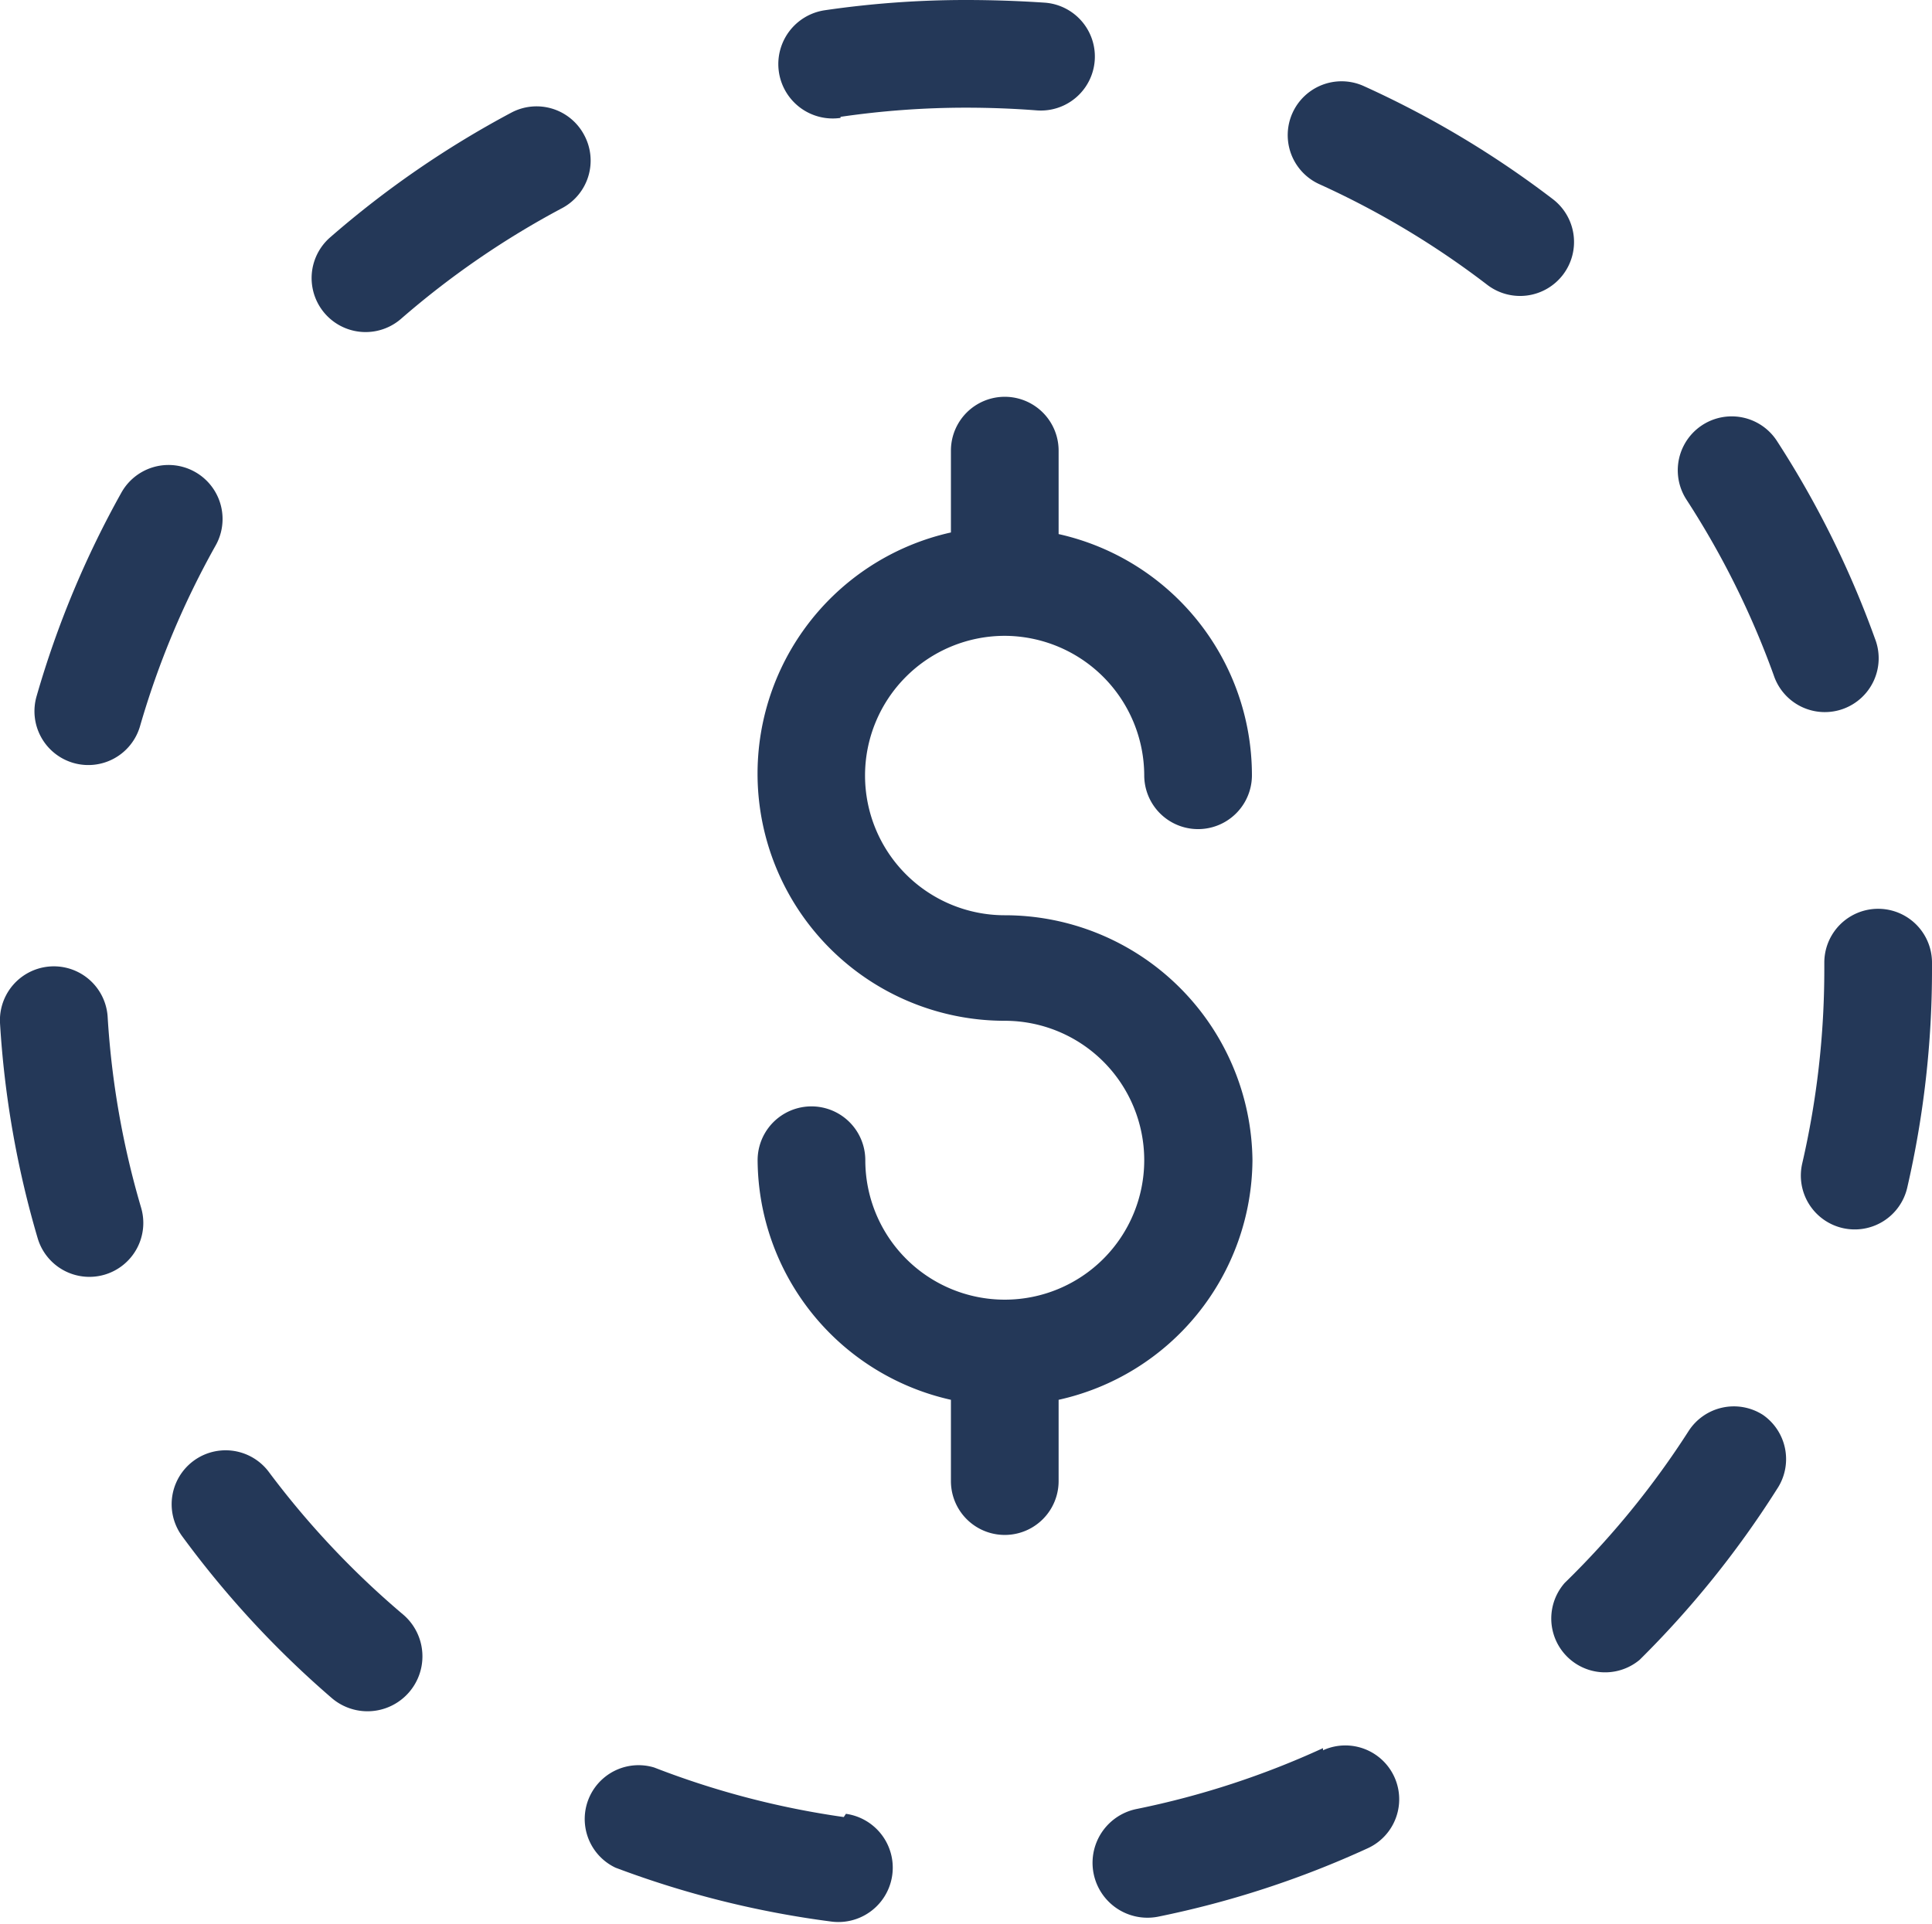 <svg xmlns="http://www.w3.org/2000/svg" viewBox="0 0 35.88 35.74"><defs><style>.cls-1{fill:#243858;}</style></defs><title>finance-dollar dotted</title><g id="Layer_2" data-name="Layer 2"><g id="N700"><path class="cls-1" d="M2,18.9A1,1,0,1,0,0,19a17.91,17.91,0,0,0,.7,4,1,1,0,0,0,1.92-.57A15.91,15.91,0,0,1,2,18.9Z"/><path class="cls-1" d="M7.5,30A16.05,16.05,0,0,1,5,27.35a1,1,0,1,0-1.62,1.18,18.06,18.06,0,0,0,2.77,3A1,1,0,1,0,7.5,30Z"/><path class="cls-1" d="M1.36,14.17a1,1,0,0,0,1.24-.68A15.85,15.85,0,0,1,4,10.14a1,1,0,1,0-1.74-1A17.85,17.85,0,0,0,.68,12.93,1,1,0,0,0,1.36,14.17Z"/><path class="cls-1" d="M15.61,2.17A16.1,16.1,0,0,1,17.93,2q.67,0,1.32.05a1,1,0,1,0,.16-2Q18.67,0,17.93,0a18.1,18.1,0,0,0-2.61.19,1,1,0,0,0,.29,2Z"/><path class="cls-1" d="M32.94,12.54a1,1,0,1,0,1.88-.68A17.89,17.89,0,0,0,33,8.19a1,1,0,0,0-1.68,1.09A15.89,15.89,0,0,1,32.94,12.54Z"/><path class="cls-1" d="M10.85,2.51A1,1,0,0,0,9.5,2.09,18,18,0,0,0,6.13,4.41,1,1,0,1,0,7.45,5.92h0a16,16,0,0,1,3-2.06A1,1,0,0,0,10.85,2.51Z"/><path class="cls-1" d="M15.67,33.75a15.84,15.84,0,0,1-3.52-.92,1,1,0,0,0-.72,1.86,17.84,17.84,0,0,0,4,1,1,1,0,1,0,.28-2Z"/><path class="cls-1" d="M32.74,26.28a1,1,0,0,0-1.38.3h0a16,16,0,0,1-2.3,2.82,1,1,0,0,0,1.39,1.43A18,18,0,0,0,33,27.66,1,1,0,0,0,32.74,26.28Z"/><path class="cls-1" d="M35.88,17.88a1,1,0,0,0-2,0V18a16,16,0,0,1-.41,3.61,1,1,0,1,0,1.95.45A18,18,0,0,0,35.88,18Z"/><path class="cls-1" d="M28.84,3.7a18,18,0,0,0-3.51-2.1,1,1,0,1,0-.83,1.82h0a15.94,15.94,0,0,1,3.12,1.87A1,1,0,1,0,28.84,3.7Z"/><path class="cls-1" d="M24.57,32.47h0a15.83,15.83,0,0,1-3.46,1.13,1,1,0,0,0,.4,2,17.83,17.83,0,0,0,3.89-1.27,1,1,0,1,0-.83-1.82Z"/><path class="cls-1" d="M23.26,21.55A4.6,4.6,0,0,0,18.66,17a2.59,2.59,0,1,1,0-5.19h0a2.6,2.6,0,0,1,2.59,2.59,1,1,0,1,0,2,0,4.59,4.59,0,0,0-3.59-4.48V8.37a1,1,0,1,0-2,0V9.89a4.59,4.59,0,0,0,1,9.07,2.59,2.59,0,1,1-2.59,2.59,1,1,0,1,0-2,0h0A4.59,4.59,0,0,0,17.66,26v1.51a1,1,0,0,0,2,0V26A4.59,4.59,0,0,0,23.26,21.55Z"/></g></g></svg>